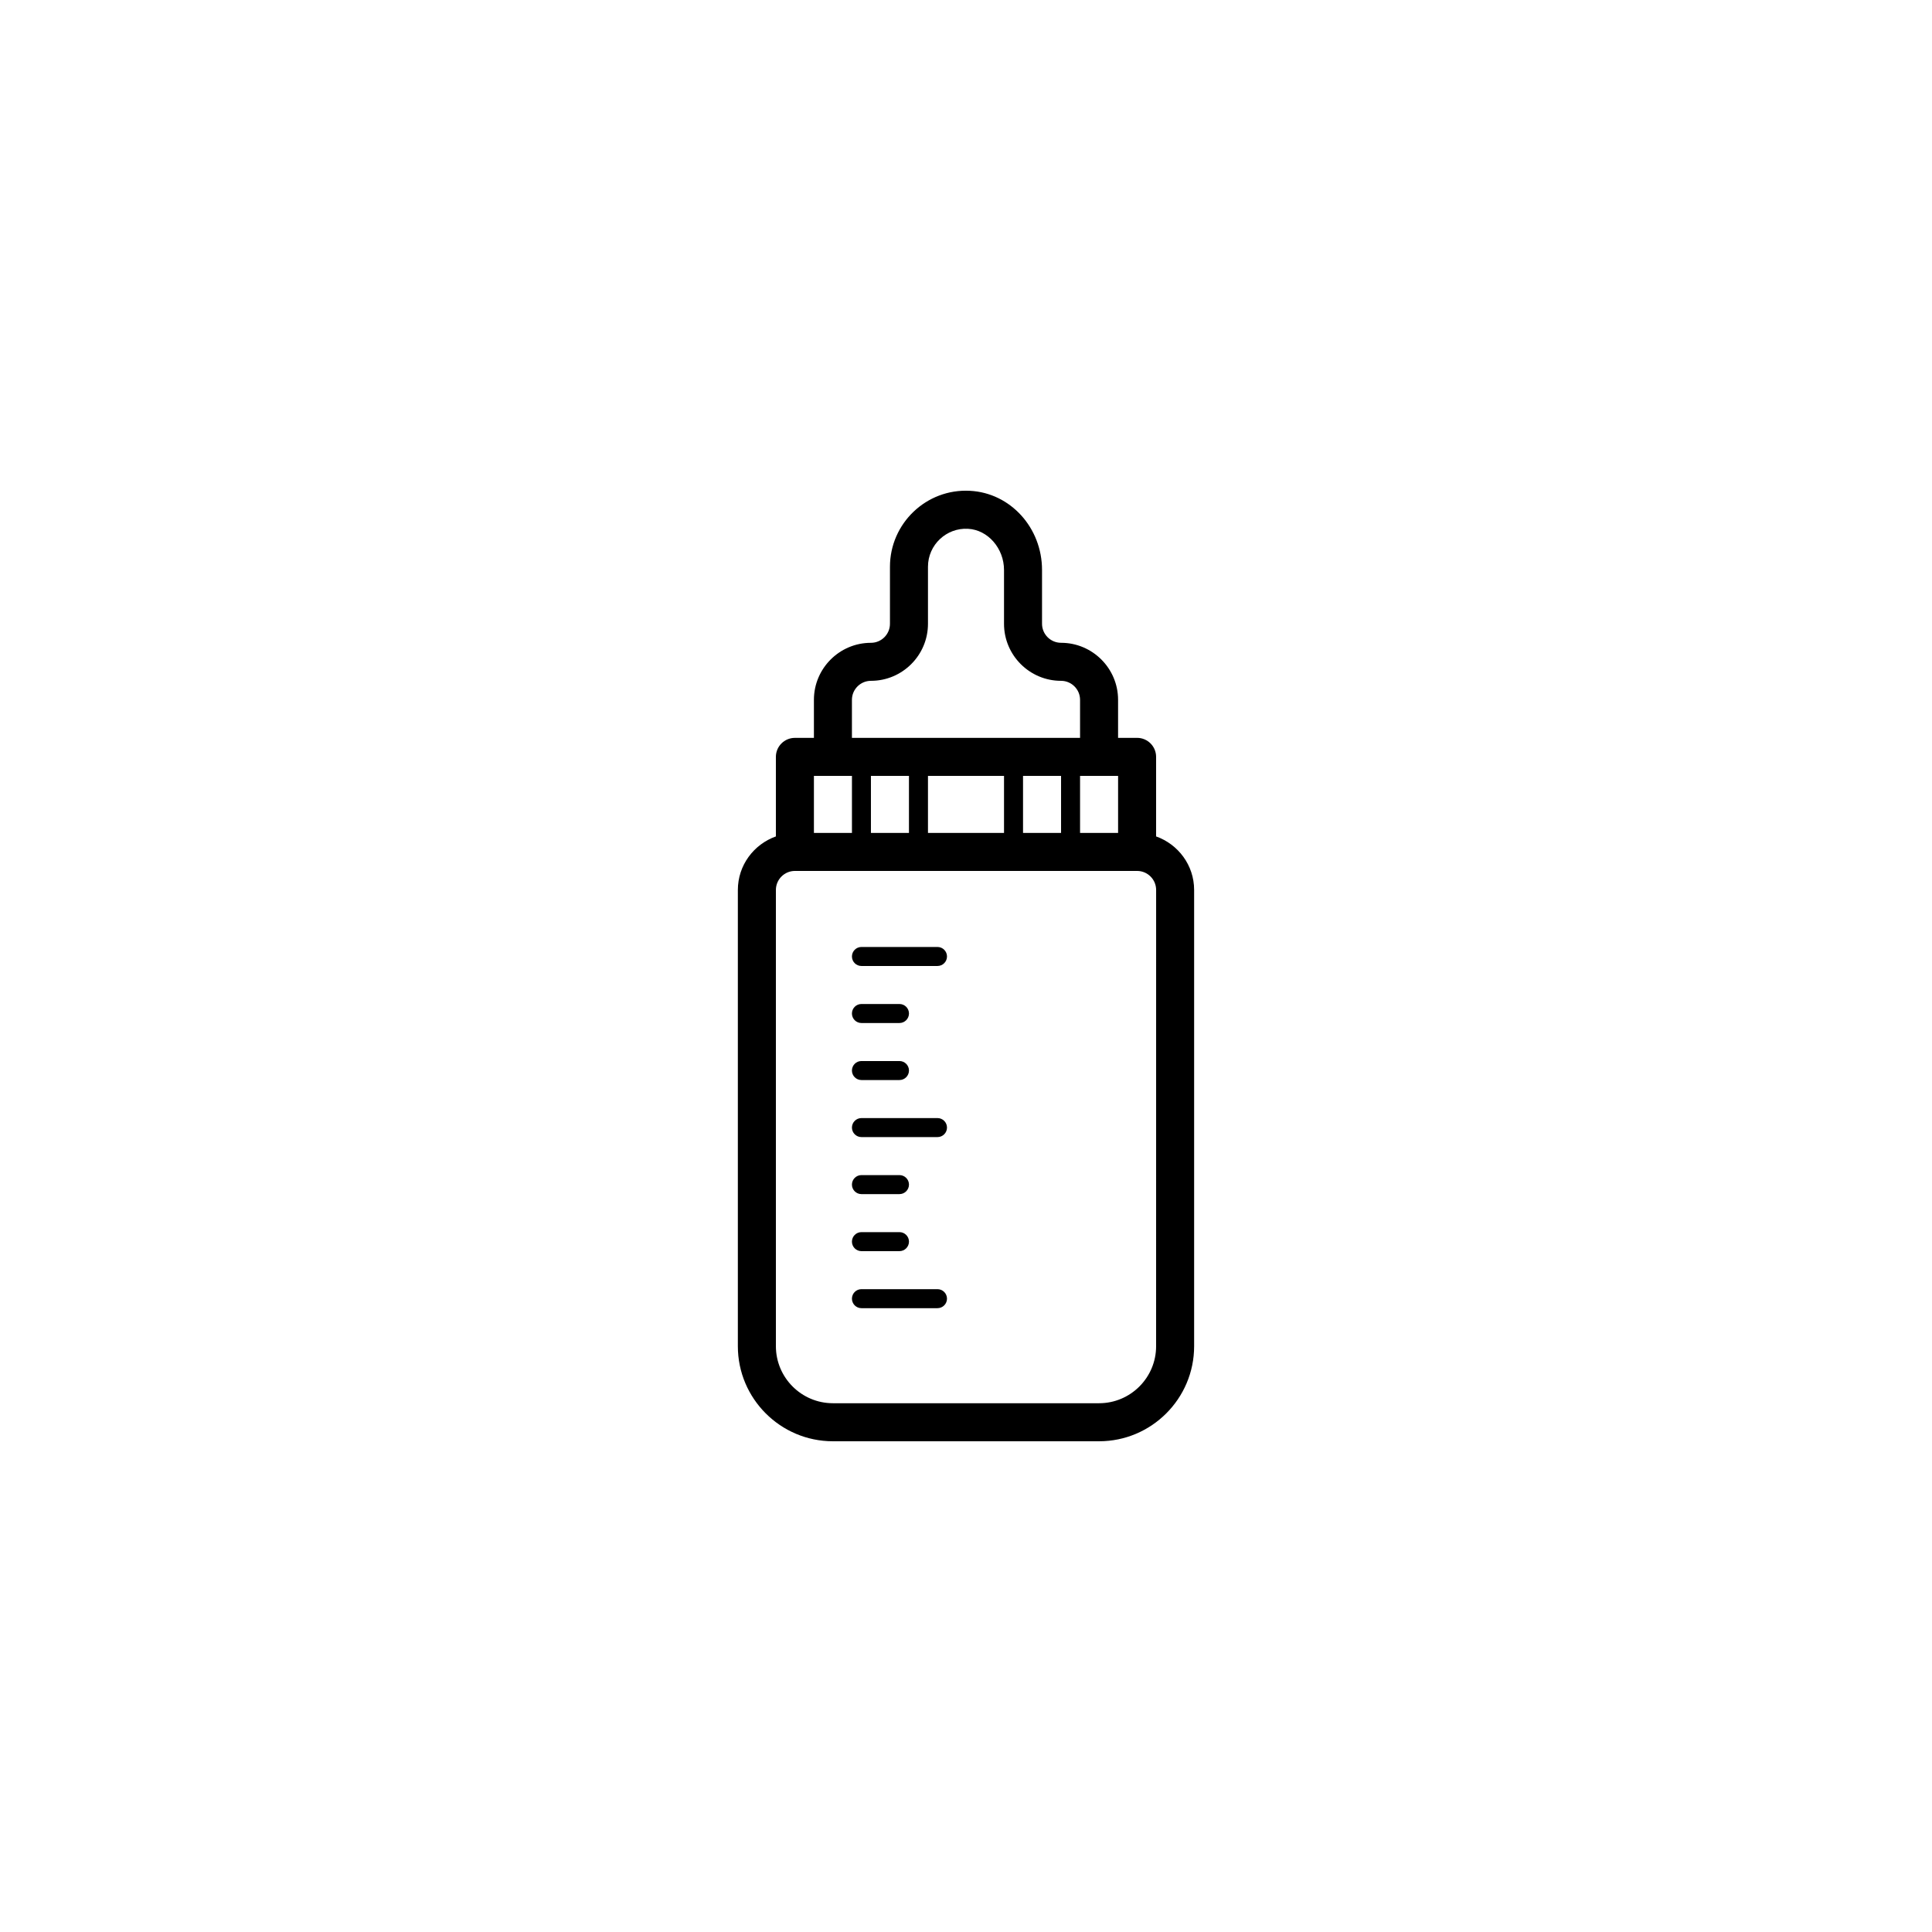 <?xml version="1.0" encoding="UTF-8"?>
<!-- Uploaded to: ICON Repo, www.iconrepo.com, Generator: ICON Repo Mixer Tools -->
<svg fill="#000000" width="800px" height="800px" version="1.1" viewBox="144 144 512 512" xmlns="http://www.w3.org/2000/svg">
 <path d="m450.38 365.66v-21.082c0-2.781-2.258-5.039-5.039-5.039h-5.039v-10.078c0-8.332-6.781-15.113-15.113-15.113-2.777 0-5.039-2.262-5.039-5.039v-14.258c0-11.203-8.379-20.418-19.078-20.98-11.57-0.633-21.223 8.637-21.223 20.129v15.113c0 2.777-2.262 5.039-5.039 5.039-8.332 0-15.113 6.781-15.113 15.113v10.078h-5.039c-2.781 0-5.039 2.258-5.039 5.039v21.078c-5.848 2.086-10.078 7.629-10.078 14.188v120.91c0 13.891 11.301 25.191 25.191 25.191h70.535c13.891 0 25.191-11.301 25.191-25.191v-120.91c0-6.562-4.227-12.102-10.078-14.188zm-65.496-16.043v15.113h-10.078v-15.113zm5.039 0h20.152v15.113h-20.152zm25.191 0h10.078v15.113h-10.078zm15.113 0h10.078v15.113h-10.078zm-60.457-20.152c0-2.777 2.262-5.039 5.039-5.039 8.332 0 15.113-6.781 15.113-15.113v-15.113c0-5.828 4.914-10.395 10.625-10.062 5.254 0.277 9.527 5.176 9.527 10.918v14.258c0 8.332 6.781 15.113 15.113 15.113 2.777 0 5.039 2.262 5.039 5.039v10.078h-60.457zm-10.074 20.152h10.078v15.113h-10.078zm90.684 151.14c0 8.332-6.781 15.113-15.113 15.113h-70.535c-8.332 0-15.113-6.781-15.113-15.113v-120.91c0-2.777 2.262-5.039 5.039-5.039h90.688c2.777 0 5.039 2.262 5.039 5.039zm-55.418-103.28c0 1.391-1.129 2.519-2.519 2.519h-20.152c-1.391 0-2.519-1.129-2.519-2.519s1.129-2.519 2.519-2.519h20.152c1.391 0 2.519 1.129 2.519 2.519zm0 45.344c0 1.387-1.129 2.519-2.519 2.519h-20.152c-1.391 0-2.519-1.133-2.519-2.519s1.129-2.519 2.519-2.519h20.152c1.391 0 2.519 1.133 2.519 2.519zm-25.191-30.23c0-1.387 1.129-2.519 2.519-2.519h10.078c1.391 0 2.519 1.133 2.519 2.519-0.004 1.387-1.133 2.519-2.523 2.519h-10.078c-1.387 0-2.516-1.133-2.516-2.519zm0 15.113c0-1.387 1.129-2.519 2.519-2.519h10.078c1.391 0 2.519 1.133 2.519 2.519-0.004 1.387-1.133 2.519-2.523 2.519h-10.078c-1.387 0-2.516-1.133-2.516-2.519zm25.191 60.457c0 1.387-1.129 2.519-2.519 2.519h-20.152c-1.391 0-2.519-1.133-2.519-2.519 0-1.387 1.129-2.519 2.519-2.519h20.152c1.391 0 2.519 1.137 2.519 2.519zm-25.191-30.227c0-1.387 1.129-2.519 2.519-2.519h10.078c1.391 0 2.519 1.133 2.519 2.519-0.004 1.383-1.133 2.519-2.523 2.519h-10.078c-1.387 0-2.516-1.137-2.516-2.519zm0 15.113c0-1.387 1.129-2.519 2.519-2.519h10.078c1.391 0 2.519 1.133 2.519 2.519-0.004 1.387-1.133 2.519-2.523 2.519h-10.078c-1.387 0-2.516-1.133-2.516-2.519z"/>
</svg>